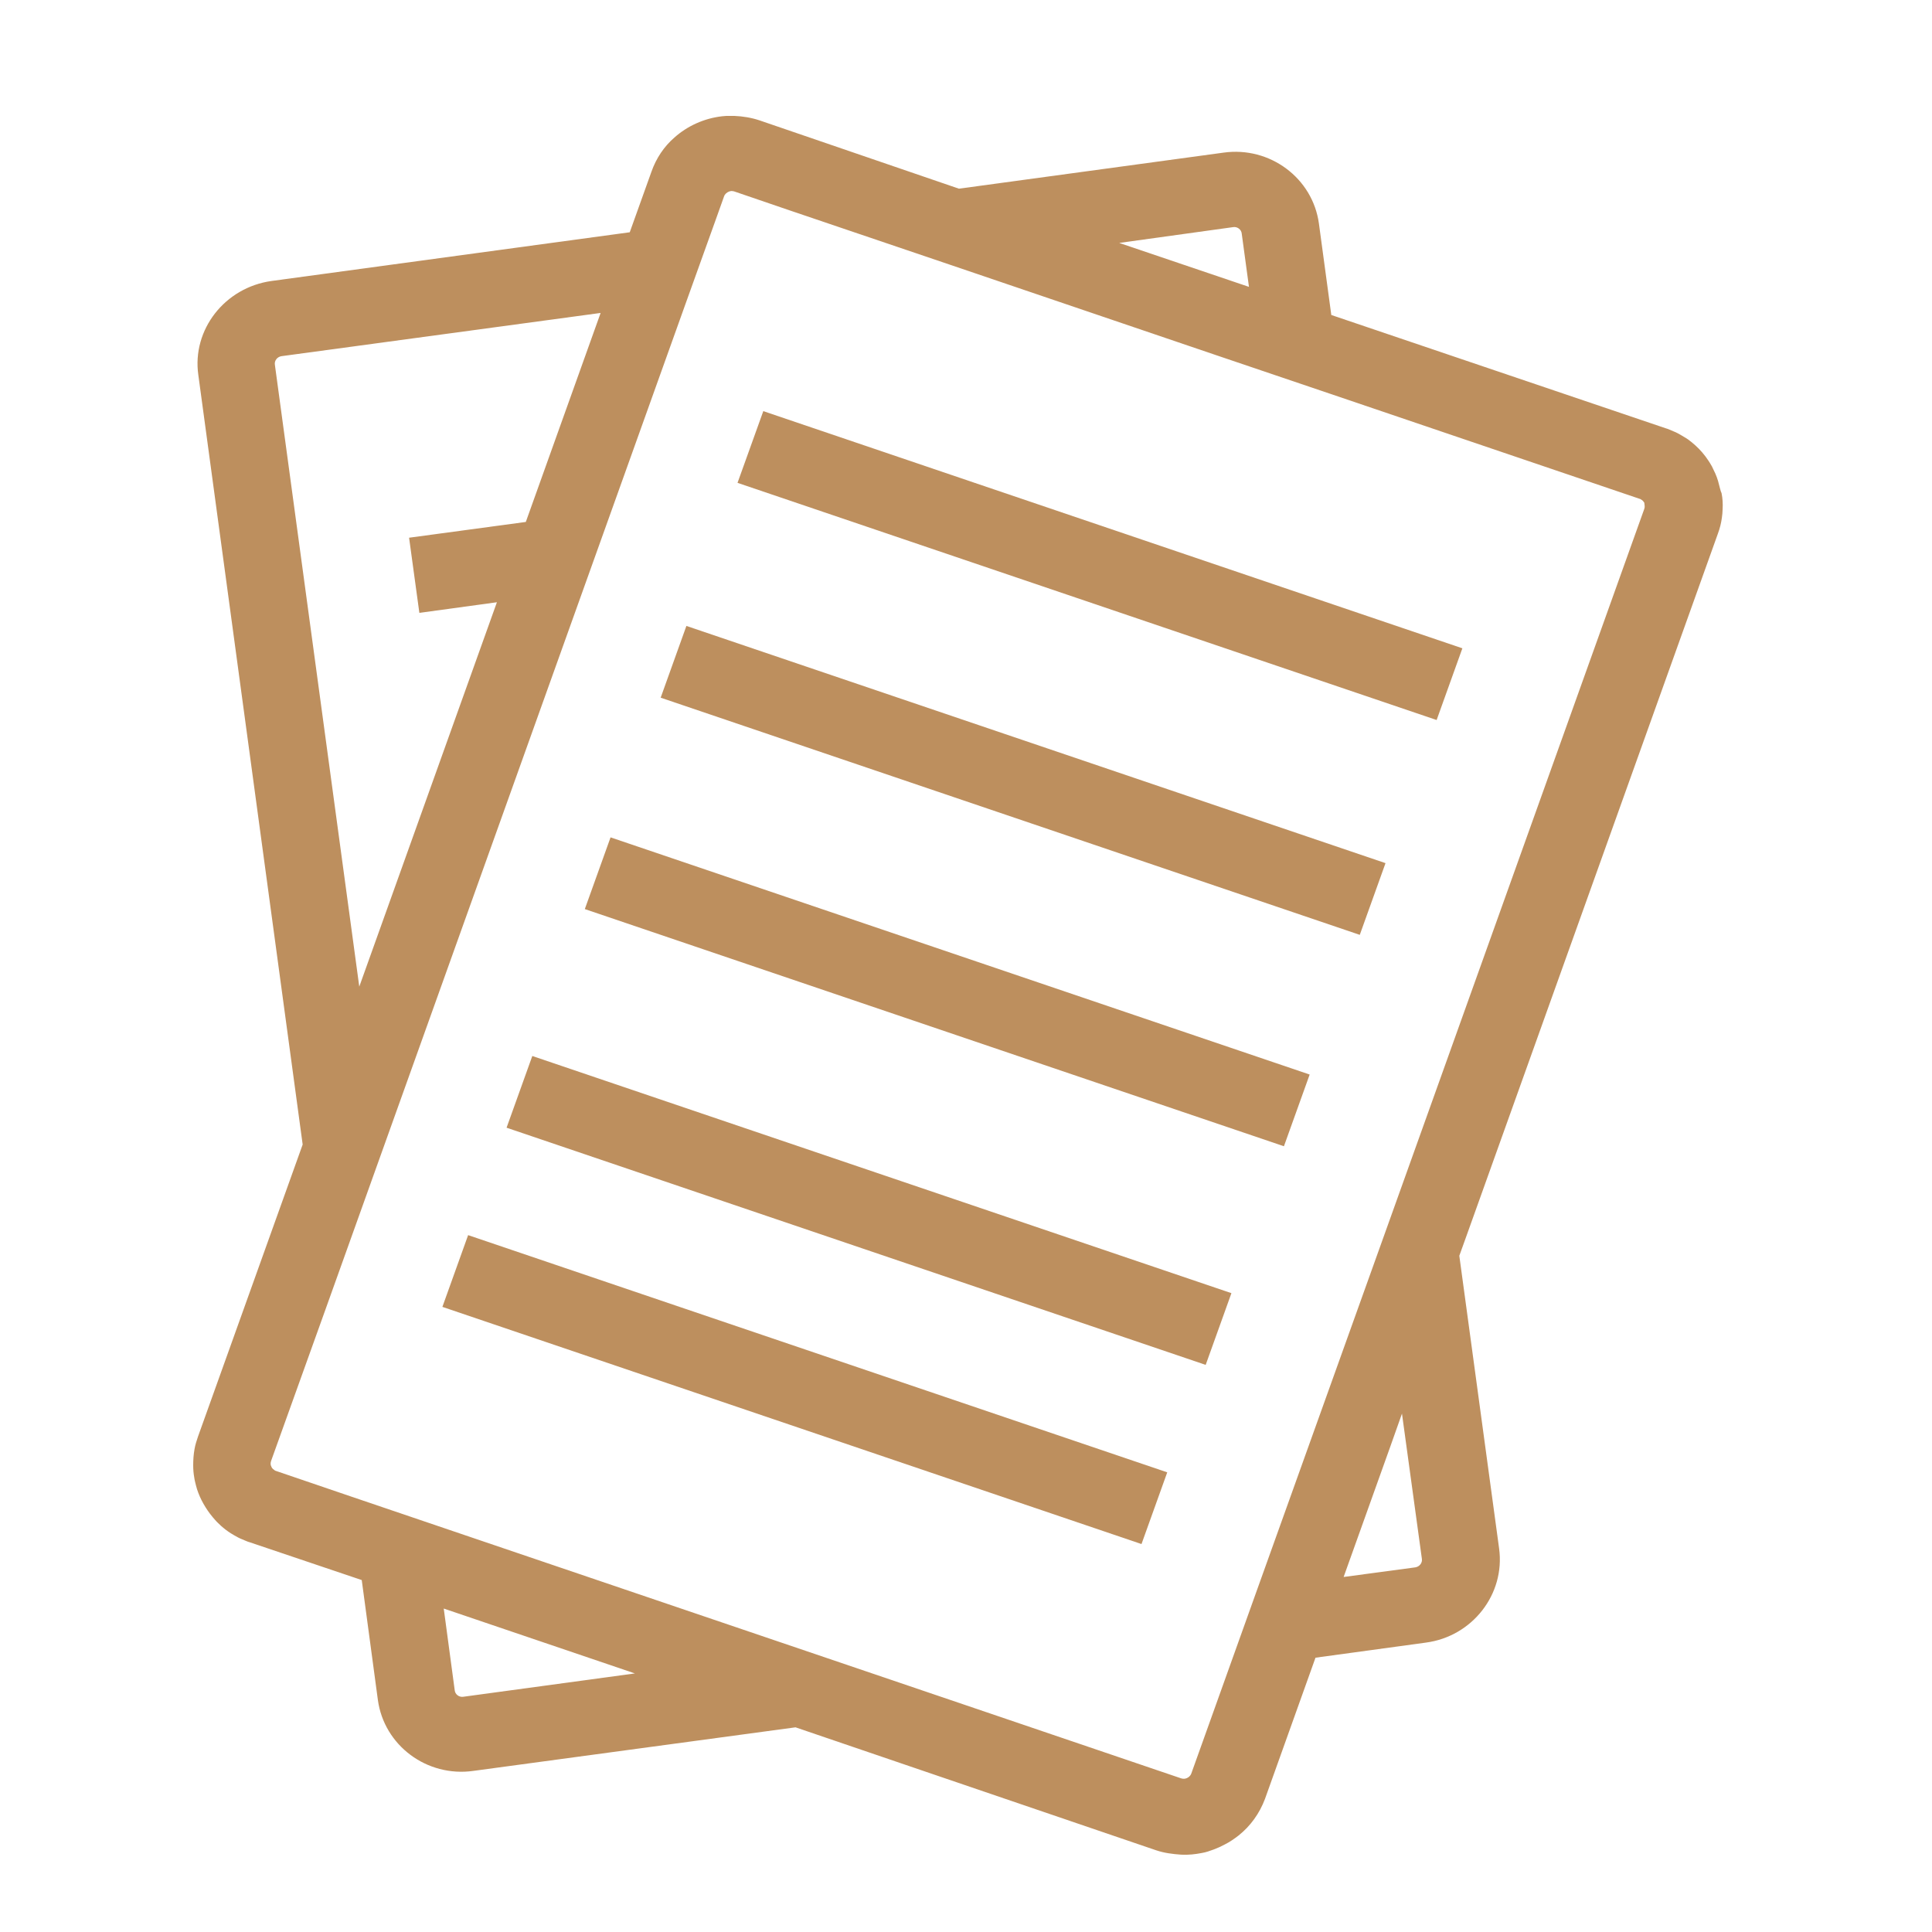 <?xml version="1.0" encoding="utf-8"?>
<!-- Generator: Adobe Illustrator 26.0.1, SVG Export Plug-In . SVG Version: 6.00 Build 0)  -->
<svg version="1.1" id="Слой_1" xmlns="http://www.w3.org/2000/svg" xmlns:xlink="http://www.w3.org/1999/xlink" x="0px" y="0px"
	 viewBox="0 0 50 50" style="enable-background:new 0 0 50 50;" xml:space="preserve">
<style type="text/css">
	.st0{fill:#BD8F5E;}
</style>
<g>
	<path class="st0" d="M44.517,12.655c-0.018-0.071-0.036-0.133-0.053-0.204
		c-0.018-0.062-0.044-0.133-0.071-0.195c-0.027-0.062-0.062-0.124-0.089-0.187
		c-0.018-0.027-0.036-0.062-0.053-0.089c-0.036-0.062-0.08-0.115-0.115-0.169
		c-0.107-0.142-0.231-0.266-0.364-0.373c-0.053-0.044-0.115-0.089-0.178-0.124
		c-0.027-0.018-0.062-0.036-0.089-0.053c-0.062-0.036-0.124-0.071-0.195-0.098
		c-0.071-0.027-0.133-0.062-0.204-0.08L34.454,8.152l-0.32-2.363
		c-0.16-1.181-1.27-2.007-2.469-1.839l-6.848,0.933L19.656,3.115
		C19.443,3.044,19.221,3.009,19.008,3h-0.213c-0.036,0-0.071,0.009-0.107,0.009
		c-0.462,0.053-0.897,0.249-1.235,0.551c-0.266,0.231-0.471,0.533-0.595,0.888
		l-0.56,1.563L7.025,7.272C5.817,7.441,4.964,8.534,5.133,9.706l2.7,19.914
		l-2.709,7.559c-0.036,0.107-0.071,0.213-0.089,0.32
		C5.009,37.641,5,37.783,5,37.925c0,0.107,0.009,0.213,0.027,0.311
		c0.009,0.071,0.027,0.133,0.044,0.204c0.009,0.036,0.018,0.071,0.027,0.098
		c0.044,0.133,0.098,0.258,0.169,0.382c0.018,0.027,0.036,0.062,0.053,0.089
		c0.071,0.115,0.16,0.231,0.249,0.329c0.044,0.053,0.098,0.098,0.151,0.151
		c0.08,0.071,0.16,0.133,0.258,0.195c0.027,0.018,0.062,0.036,0.089,0.053
		c0.062,0.036,0.124,0.071,0.195,0.098s0.133,0.062,0.204,0.08l2.896,0.977
		l0.417,3.1c0.16,1.181,1.27,2.007,2.469,1.839l8.34-1.128l9.326,3.18
		c0.107,0.036,0.213,0.062,0.329,0.08c0.107,0.018,0.213,0.027,0.329,0.036
		c0.178,0.009,0.355-0.009,0.533-0.044c0.107-0.018,0.204-0.053,0.302-0.089
		c0.098-0.036,0.195-0.08,0.293-0.133c0.124-0.062,0.24-0.142,0.355-0.231
		c0.302-0.24,0.542-0.568,0.684-0.95l1.306-3.651l2.86-0.391
		c1.199-0.16,2.052-1.252,1.892-2.434l-1.03-7.577l0.16-0.444l6.529-18.236
		c0.053-0.142,0.089-0.284,0.107-0.426c0.009-0.071,0.018-0.142,0.018-0.213
		c0.009-0.142,0-0.284-0.027-0.417c-0.018-0.036-0.027-0.071-0.036-0.107
		L44.517,12.655z M31.914,5.878c0.107-0.018,0.213,0.062,0.222,0.169l0.187,1.377
		l-3.358-1.137L31.914,5.878z M7.114,9.44C7.096,9.333,7.176,9.235,7.283,9.218
		l8.261-1.119l-1.936,5.409L10.587,13.916l0.266,1.945l2.007-0.275l-3.562,9.948
		L7.114,9.44z M11.99,43.912c-0.107,0.018-0.213-0.062-0.222-0.169l-0.284-2.114
		l2.54,0.862l2.407,0.817L11.99,43.912z M36.798,40.341
		c0.018,0.107-0.062,0.204-0.169,0.222l-1.856,0.249l1.208-3.375l0.302-0.853
		L36.798,40.341z M42.554,13.17l-6.848,19.123l-3.162,8.82l-1.714,4.788
		c-0.027,0.071-0.098,0.124-0.178,0.133c-0.027,0-0.053,0-0.08-0.009l-5.596-1.901
		L9.068,38.724l-1.927-0.657c-0.009,0-0.027-0.009-0.036-0.018
		c-0.009-0.009-0.018-0.018-0.036-0.027c-0.018-0.018-0.036-0.036-0.044-0.062
		c-0.027-0.044-0.027-0.098-0.009-0.151l1.403-3.908l1.466-4.095L17.772,7.778
		l0.746-2.078l0.222-0.622c0.009-0.009,0.009-0.027,0.018-0.036
		c0.036-0.053,0.098-0.089,0.16-0.098c0.027,0,0.053,0,0.08,0.009l1.43,0.489
		l4.166,1.412l6.848,2.327l3.304,1.119l7.692,2.611
		c0.009,0,0.027,0.009,0.036,0.018c0.036,0.018,0.062,0.053,0.08,0.08
		c0.009,0.062,0.018,0.115,0,0.16L42.554,13.17z"/>
	<path class="st0" d="M19.087,12.496l18.093,6.138l0.666-1.856L19.754,10.64L19.087,12.496z"
		/>
	<path class="st0" d="M17.098,18.056l18.093,6.138l0.666-1.856L17.764,16.199L17.098,18.056z
		"/>
	<path class="st0" d="M15.135,23.527l18.093,6.138l0.666-1.856l-18.093-6.138L15.135,23.527z
		"/>
	<path class="st0" d="M13.11,29.185l18.093,6.138l0.666-1.856l-18.093-6.138L13.11,29.185z"
		/>
	<path class="st0" d="M11.449,33.822l18.093,6.138l0.666-1.856L12.115,31.965L11.449,33.822
		z"/>
</g>
</svg>
